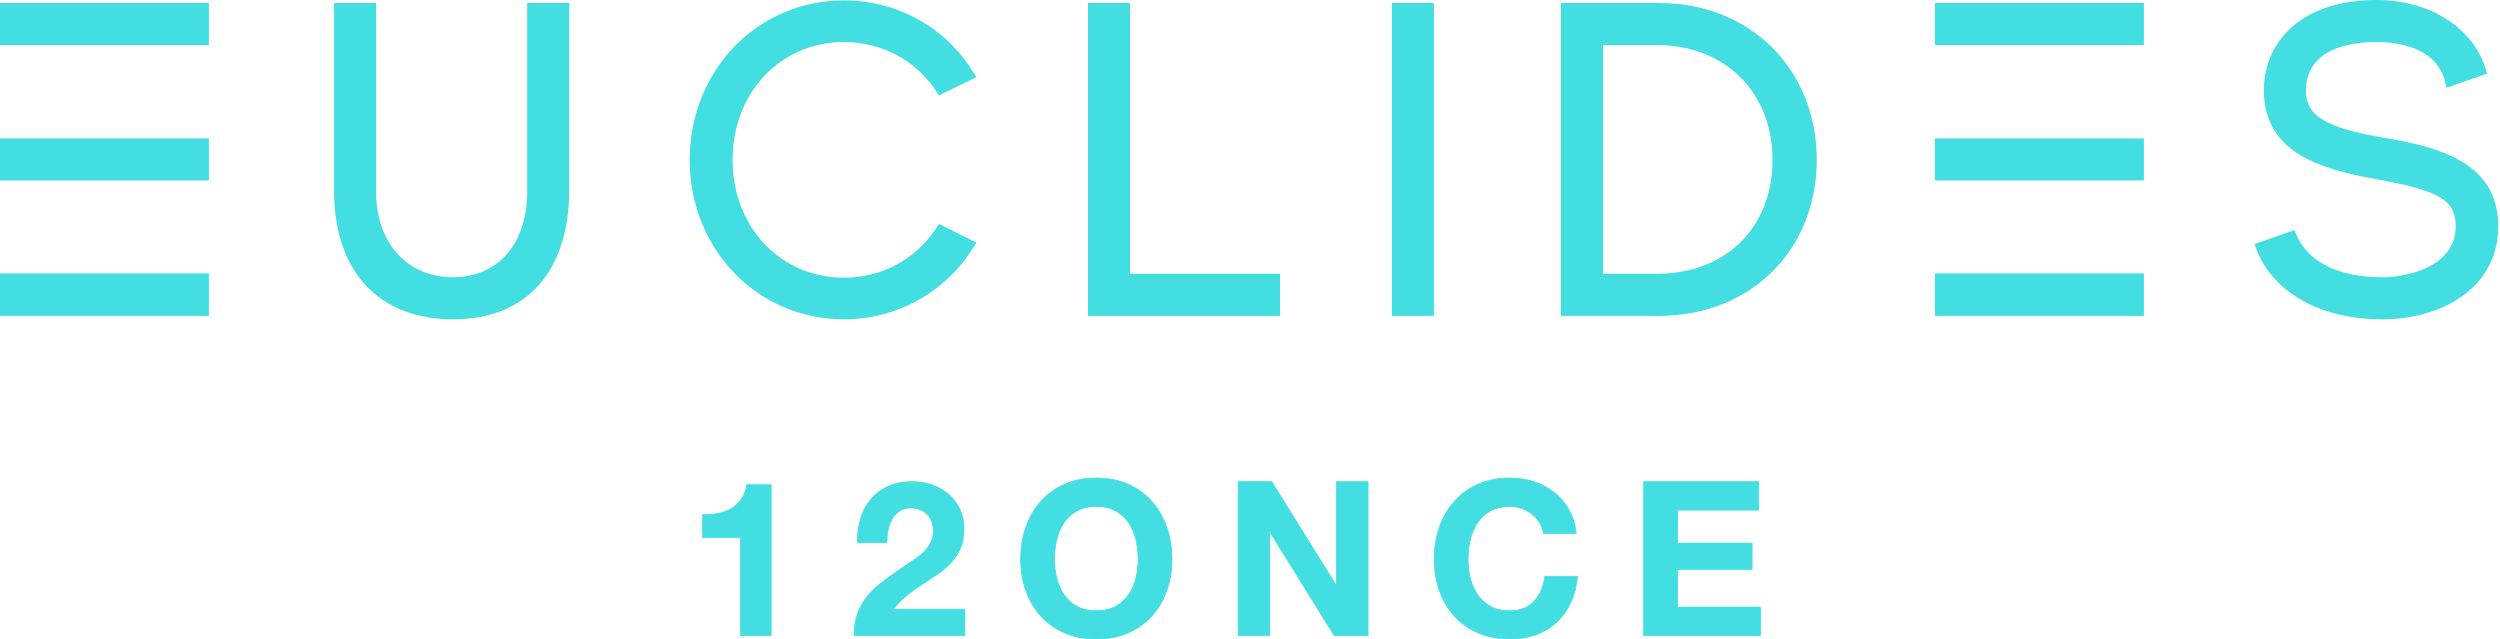 <svg xmlns="http://www.w3.org/2000/svg" width="391" height="100" viewBox="0 0 391 100" fill="none"><g clip-path="url(#clip0_1109_36)"><path d="M115.82 99.404V84.099H109.887V80.492C110.719 80.516 111.523 80.454 112.298 80.308C113.073 80.161 113.769 79.904 114.387 79.532C115.007 79.161 115.528 78.673 115.955 78.066C116.381 77.459 116.663 76.708 116.798 75.809H120.607V99.406H115.82V99.404Z" fill="#42DEE1"></path><path d="M120.665 99.461H115.763V84.156H109.831V80.43H109.889C110.001 80.435 110.11 80.437 110.222 80.437C110.931 80.437 111.624 80.373 112.287 80.249C113.049 80.105 113.746 79.847 114.356 79.481C114.963 79.117 115.486 78.629 115.908 78.029C116.326 77.432 116.606 76.68 116.739 75.797L116.747 75.748H120.665V99.462V99.461ZM115.879 99.344H120.548V75.863H116.847C116.71 76.744 116.425 77.496 116.005 78.097C115.572 78.71 115.04 79.209 114.418 79.58C113.795 79.954 113.086 80.218 112.309 80.362C111.554 80.505 110.761 80.567 109.946 80.55V84.039H115.879V99.344Z" fill="#42DEE1"></path><path d="M134.593 81.115C134.953 79.958 135.492 78.947 136.21 78.081C136.93 77.216 137.833 76.541 138.922 76.059C140.012 75.576 141.266 75.333 142.68 75.333C143.759 75.333 144.786 75.501 145.765 75.839C146.743 76.176 147.602 76.66 148.343 77.287C149.085 77.918 149.675 78.693 150.112 79.613C150.551 80.534 150.77 81.569 150.77 82.715C150.77 83.861 150.578 84.929 150.198 85.782C149.816 86.636 149.309 87.397 148.681 88.059C148.05 88.72 147.337 89.322 146.54 89.861C145.742 90.402 144.939 90.936 144.13 91.463C143.32 91.991 142.534 92.559 141.77 93.166C141.006 93.773 140.332 94.481 139.747 95.291H150.901V99.404H133.578C133.578 98.035 133.776 96.843 134.168 95.83C134.561 94.819 135.097 93.914 135.77 93.117C136.444 92.32 137.235 91.583 138.146 90.909C139.056 90.236 140.017 89.55 141.028 88.854C141.543 88.494 142.095 88.128 142.678 87.757C143.261 87.386 143.797 86.976 144.28 86.527C144.762 86.077 145.168 85.572 145.493 85.009C145.819 84.448 145.981 83.808 145.981 83.088C145.981 81.942 145.649 81.048 144.987 80.408C144.325 79.768 143.477 79.448 142.443 79.448C141.746 79.448 141.156 79.611 140.673 79.938C140.191 80.263 139.803 80.691 139.511 81.218C139.219 81.746 139.01 82.331 138.888 82.971C138.763 83.613 138.703 84.247 138.703 84.876H134.121C134.075 83.527 134.232 82.274 134.593 81.117V81.115Z" fill="#42DEE1"></path><path d="M150.964 99.46H133.523V99.402C133.523 98.033 133.723 96.823 134.117 95.808C134.51 94.797 135.053 93.877 135.728 93.077C136.404 92.278 137.206 91.532 138.113 90.859C139.034 90.179 140.003 89.486 140.997 88.802C141.509 88.446 142.064 88.075 142.649 87.706C143.232 87.336 143.768 86.925 144.241 86.483C144.718 86.038 145.122 85.534 145.444 84.98C145.762 84.431 145.925 83.793 145.925 83.088C145.925 81.963 145.596 81.075 144.947 80.45C144.298 79.823 143.455 79.505 142.443 79.505C141.763 79.505 141.178 79.666 140.706 79.984C140.235 80.302 139.849 80.726 139.562 81.243C139.275 81.764 139.067 82.349 138.945 82.98C138.822 83.614 138.76 84.252 138.76 84.874V84.932H134.063V84.877C134.015 83.53 134.174 82.258 134.534 81.099C134.894 79.938 135.443 78.91 136.163 78.044C136.885 77.177 137.804 76.492 138.897 76.006C139.99 75.521 141.264 75.274 142.679 75.274C143.759 75.274 144.802 75.444 145.782 75.783C146.76 76.121 147.634 76.611 148.377 77.242C149.123 77.874 149.723 78.664 150.163 79.587C150.604 80.512 150.825 81.565 150.825 82.715C150.825 83.865 150.631 84.947 150.247 85.806C149.862 86.664 149.348 87.435 148.719 88.099C148.089 88.76 147.367 89.371 146.57 89.91C145.749 90.466 144.938 91.005 144.159 91.512C143.353 92.038 142.562 92.611 141.805 93.212C141.076 93.79 140.423 94.47 139.86 95.232H150.958V99.46H150.964ZM133.64 99.343H150.849V95.347H139.637L139.703 95.256C140.286 94.448 140.97 93.729 141.737 93.121C142.496 92.515 143.293 91.941 144.101 91.415C144.879 90.907 145.689 90.367 146.51 89.814C147.299 89.28 148.016 88.676 148.641 88.02C149.26 87.367 149.767 86.607 150.147 85.76C150.523 84.918 150.715 83.894 150.715 82.717C150.715 81.539 150.496 80.55 150.063 79.64C149.631 78.731 149.041 77.954 148.31 77.333C147.575 76.71 146.716 76.227 145.751 75.894C144.784 75.56 143.753 75.39 142.686 75.39C141.286 75.39 140.03 75.633 138.952 76.11C137.875 76.587 136.971 77.262 136.26 78.115C135.55 78.971 135.009 79.984 134.653 81.13C134.302 82.261 134.143 83.501 134.183 84.814H138.65C138.654 84.201 138.716 83.576 138.837 82.956C138.961 82.313 139.173 81.719 139.467 81.187C139.763 80.653 140.16 80.216 140.648 79.885C141.14 79.552 141.745 79.386 142.45 79.386C143.494 79.386 144.364 79.715 145.036 80.362C145.707 81.013 146.047 81.929 146.047 83.086C146.047 83.814 145.881 84.47 145.552 85.037C145.225 85.6 144.813 86.115 144.327 86.567C143.848 87.015 143.306 87.431 142.717 87.804C142.134 88.174 141.58 88.543 141.068 88.899C140.076 89.583 139.107 90.274 138.188 90.954C137.287 91.621 136.492 92.362 135.821 93.153C135.154 93.945 134.618 94.852 134.229 95.852C133.847 96.839 133.65 98.014 133.642 99.345L133.64 99.343Z" fill="#42DEE1"></path><path d="M160.443 82.463C160.984 80.923 161.758 79.581 162.769 78.433C163.78 77.287 165.021 76.388 166.494 75.737C167.965 75.086 169.623 74.759 171.464 74.759C173.304 74.759 174.991 75.084 176.452 75.737C177.912 76.388 179.148 77.287 180.158 78.433C181.169 79.581 181.944 80.923 182.483 82.463C183.024 84.002 183.293 85.671 183.293 87.47C183.293 89.269 183.024 90.857 182.483 92.375C181.944 93.892 181.169 95.212 180.158 96.336C179.148 97.459 177.912 98.341 176.452 98.981C174.991 99.623 173.328 99.941 171.464 99.941C169.599 99.941 167.965 99.621 166.494 98.981C165.021 98.34 163.78 97.459 162.769 96.336C161.758 95.212 160.984 93.892 160.443 92.375C159.903 90.857 159.633 89.223 159.633 87.47C159.633 85.716 159.903 84.004 160.443 82.463ZM165.281 90.418C165.516 91.373 165.893 92.234 166.41 92.998C166.927 93.76 167.6 94.374 168.433 94.835C169.265 95.296 170.276 95.526 171.466 95.526C172.655 95.526 173.668 95.296 174.5 94.835C175.331 94.374 176.006 93.762 176.523 92.998C177.038 92.234 177.415 91.373 177.653 90.418C177.888 89.462 178.005 88.479 178.005 87.47C178.005 86.461 177.888 85.391 177.653 84.402C177.417 83.413 177.04 82.532 176.523 81.757C176.006 80.982 175.331 80.362 174.5 79.903C173.668 79.442 172.657 79.212 171.466 79.212C170.274 79.212 169.263 79.442 168.433 79.903C167.602 80.364 166.927 80.982 166.41 81.757C165.893 82.532 165.518 83.413 165.281 84.402C165.045 85.391 164.928 86.415 164.928 87.47C164.928 88.525 165.045 89.464 165.281 90.418Z" fill="#42DEE1"></path><path d="M171.464 100C169.621 100 167.94 99.674 166.47 99.034C164.997 98.393 163.736 97.499 162.725 96.375C161.715 95.252 160.929 93.912 160.386 92.395C159.847 90.877 159.574 89.219 159.574 87.47C159.574 85.72 159.847 83.984 160.386 82.444C160.927 80.905 161.713 79.543 162.725 78.397C163.736 77.249 164.995 76.338 166.468 75.686C167.942 75.035 169.621 74.704 171.464 74.704C173.306 74.704 175.015 75.035 176.477 75.686C177.938 76.337 179.191 77.249 180.204 78.397C181.216 79.545 182.002 80.907 182.542 82.444C183.081 83.98 183.353 85.671 183.353 87.47C183.353 89.269 183.081 90.879 182.542 92.395C182.001 93.912 181.215 95.25 180.204 96.375C179.191 97.499 177.938 98.395 176.475 99.034C175.017 99.676 173.33 100 171.464 100ZM160.499 82.483C159.964 84.011 159.693 85.687 159.693 87.47C159.693 89.252 159.964 90.85 160.499 92.355C161.035 93.857 161.813 95.183 162.813 96.296C163.813 97.407 165.059 98.292 166.516 98.927C167.973 99.561 169.638 99.883 171.464 99.883C173.29 99.883 174.984 99.561 176.43 98.927C177.875 98.292 179.115 97.406 180.116 96.296C181.118 95.183 181.896 93.856 182.43 92.355C182.966 90.852 183.236 89.208 183.236 87.47C183.236 85.731 182.966 84.007 182.43 82.483C181.896 80.958 181.118 79.609 180.116 78.474C179.115 77.338 177.874 76.437 176.428 75.792C174.982 75.147 173.312 74.819 171.464 74.819C169.616 74.819 167.975 75.147 166.518 75.792C165.059 76.437 163.813 77.34 162.813 78.474C161.811 79.611 161.033 80.958 160.499 82.483ZM171.464 95.585C170.267 95.585 169.237 95.349 168.404 94.886C167.569 94.426 166.882 93.801 166.361 93.033C165.843 92.269 165.461 91.395 165.224 90.435C164.988 89.481 164.869 88.484 164.869 87.472C164.869 86.459 164.988 85.377 165.224 84.389C165.461 83.397 165.843 82.499 166.361 81.724C166.882 80.944 167.569 80.313 168.404 79.852C169.239 79.388 170.268 79.154 171.464 79.154C172.659 79.154 173.688 79.388 174.525 79.852C175.36 80.315 176.048 80.945 176.569 81.724C177.088 82.503 177.47 83.399 177.705 84.389C177.941 85.377 178.06 86.413 178.06 87.472C178.06 88.53 177.941 89.481 177.705 90.435C177.47 91.391 177.086 92.265 176.569 93.033C176.048 93.801 175.36 94.424 174.525 94.886C173.69 95.351 172.659 95.585 171.464 95.585ZM165.337 90.406C165.571 91.353 165.948 92.214 166.457 92.967C166.969 93.72 167.642 94.333 168.459 94.786C169.276 95.239 170.288 95.47 171.464 95.47C172.639 95.47 173.651 95.239 174.47 94.786C175.287 94.333 175.962 93.72 176.472 92.967C176.982 92.212 177.358 91.349 177.592 90.406C177.826 89.461 177.945 88.474 177.945 87.47C177.945 86.466 177.826 85.393 177.592 84.415C177.358 83.439 176.982 82.556 176.472 81.788C175.962 81.024 175.287 80.406 174.47 79.951C173.65 79.497 172.639 79.267 171.464 79.267C170.288 79.267 169.278 79.497 168.459 79.951C167.642 80.404 166.967 81.022 166.457 81.788C165.948 82.552 165.571 83.435 165.337 84.415C165.103 85.393 164.984 86.422 164.984 87.47C164.984 88.517 165.103 89.461 165.337 90.406Z" fill="#42DEE1"></path><path d="M198.9 75.333L208.945 91.481H209.013V75.333H213.966V99.402H208.677L198.666 83.289H198.599V99.402H193.644V75.333H198.9Z" fill="#42DEE1"></path><path d="M214.025 99.46H208.646L208.625 99.433L198.655 83.384V99.46H193.585V75.274H198.931L198.951 75.302L208.954 91.386V75.276H214.025V99.462V99.46ZM208.708 99.343H213.908V75.39H209.07V91.537H208.912L208.892 91.51L198.867 75.39H193.7V99.343H198.538V83.23H198.695L198.715 83.258L208.708 99.343Z" fill="#42DEE1"></path><path d="M240.794 81.755C240.479 81.248 240.087 80.806 239.615 80.422C239.143 80.04 238.61 79.742 238.014 79.53C237.418 79.316 236.795 79.21 236.144 79.21C234.952 79.21 233.942 79.44 233.112 79.901C232.278 80.362 231.606 80.98 231.089 81.755C230.569 82.53 230.195 83.411 229.959 84.4C229.721 85.389 229.606 86.413 229.606 87.468C229.606 88.522 229.723 89.462 229.959 90.416C230.195 91.371 230.569 92.232 231.089 92.996C231.604 93.758 232.278 94.372 233.112 94.833C233.943 95.294 234.952 95.524 236.144 95.524C237.762 95.524 239.026 95.031 239.935 94.04C240.845 93.051 241.402 91.747 241.604 90.129H246.727C246.591 91.636 246.244 92.996 245.683 94.208C245.122 95.422 244.38 96.457 243.457 97.31C242.536 98.164 241.459 98.817 240.224 99.264C238.986 99.714 237.626 99.937 236.144 99.937C234.3 99.937 232.644 99.617 231.174 98.978C229.701 98.336 228.458 97.455 227.45 96.332C226.439 95.208 225.664 93.888 225.125 92.371C224.584 90.853 224.315 89.219 224.315 87.466C224.315 85.713 224.584 84 225.125 82.459C225.666 80.919 226.441 79.578 227.45 78.429C228.46 77.283 229.701 76.384 231.174 75.733C232.644 75.082 234.302 74.755 236.144 74.755C237.469 74.755 238.721 74.947 239.9 75.327C241.079 75.709 242.135 76.267 243.068 76.996C244 77.727 244.771 78.63 245.378 79.709C245.983 80.788 246.367 82.023 246.524 83.416H241.401C241.309 82.81 241.108 82.254 240.792 81.749L240.794 81.755Z" fill="#42DEE1"></path><path d="M236.144 100C234.3 100 232.62 99.674 231.149 99.034C229.674 98.393 228.414 97.499 227.404 96.375C226.393 95.25 225.607 93.91 225.066 92.395C224.529 90.881 224.254 89.223 224.254 87.47C224.254 85.717 224.529 83.98 225.066 82.444C225.607 80.905 226.393 79.545 227.404 78.397C228.414 77.251 229.674 76.338 231.149 75.686C232.618 75.035 234.3 74.704 236.144 74.704C237.467 74.704 238.737 74.898 239.918 75.28C241.101 75.664 242.174 76.229 243.106 76.958C244.042 77.691 244.824 78.609 245.431 79.689C246.039 80.772 246.427 82.026 246.584 83.421L246.591 83.485H241.351L241.344 83.435C241.254 82.836 241.051 82.282 240.746 81.79H240.744C240.437 81.291 240.044 80.847 239.58 80.472C239.112 80.093 238.58 79.797 237.995 79.587C237.409 79.377 236.787 79.271 236.146 79.271C234.97 79.271 233.958 79.501 233.143 79.954C232.324 80.408 231.648 81.026 231.14 81.792C230.628 82.556 230.253 83.439 230.017 84.419C229.785 85.393 229.666 86.421 229.666 87.474C229.666 88.526 229.785 89.468 230.017 90.409C230.253 91.356 230.628 92.218 231.14 92.971C231.648 93.724 232.324 94.336 233.143 94.79C233.96 95.243 234.969 95.473 236.146 95.473C237.739 95.473 239.001 94.98 239.893 94.007C240.792 93.033 241.347 91.728 241.547 90.13L241.554 90.079H246.79L246.785 90.141C246.65 91.651 246.295 93.031 245.736 94.239C245.171 95.457 244.418 96.506 243.495 97.36C242.574 98.216 241.479 98.877 240.242 99.327C239.004 99.777 237.626 100.003 236.144 100.003V100ZM236.144 74.817C234.318 74.817 232.653 75.145 231.198 75.79C229.738 76.435 228.493 77.338 227.491 78.472C226.492 79.609 225.713 80.958 225.177 82.481C224.642 84.006 224.371 85.682 224.371 87.468C224.371 89.254 224.642 90.852 225.177 92.353C225.713 93.856 226.49 95.181 227.491 96.294C228.489 97.406 229.738 98.289 231.198 98.925C232.651 99.559 234.318 99.881 236.144 99.881C237.612 99.881 238.979 99.656 240.203 99.212C241.424 98.768 242.506 98.113 243.418 97.269C244.328 96.424 245.072 95.387 245.63 94.184C246.178 93.005 246.524 91.662 246.664 90.188H241.655C241.448 91.788 240.885 93.097 239.978 94.08C239.063 95.077 237.772 95.583 236.144 95.583C234.947 95.583 233.918 95.347 233.082 94.885C232.247 94.424 231.562 93.799 231.041 93.031C230.522 92.267 230.14 91.391 229.904 90.433C229.666 89.484 229.548 88.486 229.548 87.47C229.548 86.453 229.666 85.371 229.904 84.388C230.14 83.395 230.522 82.497 231.041 81.722C231.562 80.942 232.247 80.311 233.082 79.85C233.918 79.386 234.947 79.152 236.144 79.152C236.798 79.152 237.434 79.26 238.034 79.475C238.631 79.689 239.174 79.991 239.651 80.377C240.126 80.763 240.529 81.216 240.845 81.724C241.15 82.218 241.357 82.768 241.453 83.366H246.46C246.301 82.015 245.919 80.795 245.328 79.744C244.727 78.678 243.956 77.772 243.033 77.048C242.111 76.326 241.051 75.768 239.883 75.388C238.714 75.009 237.454 74.817 236.144 74.817Z" fill="#42DEE1"></path><path d="M275.071 75.333V79.783H262.365V84.94H274.026V89.053H262.365V94.952H275.34V99.402H257.072V75.333H275.071Z" fill="#42DEE1"></path><path d="M275.398 99.46H257.013V75.274H275.13V79.841H262.423V84.881H274.084V89.112H262.423V94.894H275.398V99.459V99.46ZM257.13 99.343H275.281V95.011H262.306V88.995H273.967V84.996H262.306V79.724H275.013V75.39H257.13V99.343Z" fill="#42DEE1"></path><path d="M32.669 21.646H0V28.222H32.669V21.646Z" fill="#42DEE1"></path><path d="M32.669 0.472H0V7.047H32.669V0.472Z" fill="#42DEE1"></path><path d="M32.669 42.758H0V49.401H32.669V42.758Z" fill="#42DEE1"></path><path d="M82.455 29.994C82.455 38.116 77.896 43.363 70.841 43.363C63.786 43.363 58.824 38.116 58.824 29.994V0.472H52.248V29.791C52.248 42.407 59.199 49.939 70.841 49.939C82.484 49.939 89.031 42.332 89.031 29.59V0.472H82.455V29.994Z" fill="#42DEE1"></path><path d="M131.99 6.575C137.912 6.575 143.18 9.385 146.444 14.286L146.859 14.91L152.708 12.076L152.207 11.266C147.871 4.252 140.316 0.065 131.99 0.065C118.463 0.065 107.868 11.018 107.868 25.003C107.868 38.988 118.463 49.938 131.99 49.938C140.27 49.938 147.826 45.754 152.203 38.745L152.704 37.942L146.859 35.019L146.44 35.657C143.194 40.597 137.927 43.43 131.99 43.43C122.062 43.43 114.577 35.507 114.577 25.003C114.577 14.498 122.064 6.575 131.99 6.575Z" fill="#42DEE1"></path><path d="M176.737 0.472H170.161V49.4H200.2V42.826H176.737V0.472Z" fill="#42DEE1"></path><path d="M224.266 0.472H217.691V49.4H224.266V0.472Z" fill="#42DEE1"></path><path d="M259.475 0.472H244.121V49.4H259.475C273.767 49.4 284.139 39.14 284.139 25.003C284.139 10.866 273.765 0.472 259.475 0.472ZM250.695 7.047H259.141C269.789 7.047 277.225 14.431 277.225 25.003C277.225 35.575 269.928 42.826 259.073 42.826H250.695V7.047Z" fill="#42DEE1"></path><path d="M372.682 21.526C363.686 19.959 360.65 18.113 360.65 14.214C360.65 7.567 367.59 6.574 371.724 6.574C374.489 6.574 381.071 7.179 382.418 12.795L382.639 13.718L388.974 11.515L388.731 10.724C386.766 4.309 379.934 0 371.724 0C365.753 0 360.94 1.675 357.804 4.841C355.364 7.305 354.042 10.636 354.075 14.221C354.148 24.011 363.145 26.471 371.569 28.011C380.954 29.723 384.08 31.03 384.08 35.391C384.08 41.698 376.527 43.365 372.534 43.365C365.797 43.365 360.926 40.952 359.167 36.745L358.855 35.999L352.611 38.171L352.915 38.992C354.858 44.284 361.07 49.941 372.671 49.941C381.367 49.941 390.723 45.387 390.723 35.391C390.723 25.394 381.406 22.948 372.684 21.526H372.682Z" fill="#42DEE1"></path><path d="M335.305 21.646H302.636V28.222H335.305V21.646Z" fill="#42DEE1"></path><path d="M335.305 0.472H302.636V7.047H335.305V0.472Z" fill="#42DEE1"></path><path d="M335.305 42.758H302.636V49.401H335.305V42.758Z" fill="#42DEE1"></path></g><defs><clipPath id="clip0_1109_36"><rect width="390.722" height="100" fill="white"></rect></clipPath></defs></svg>